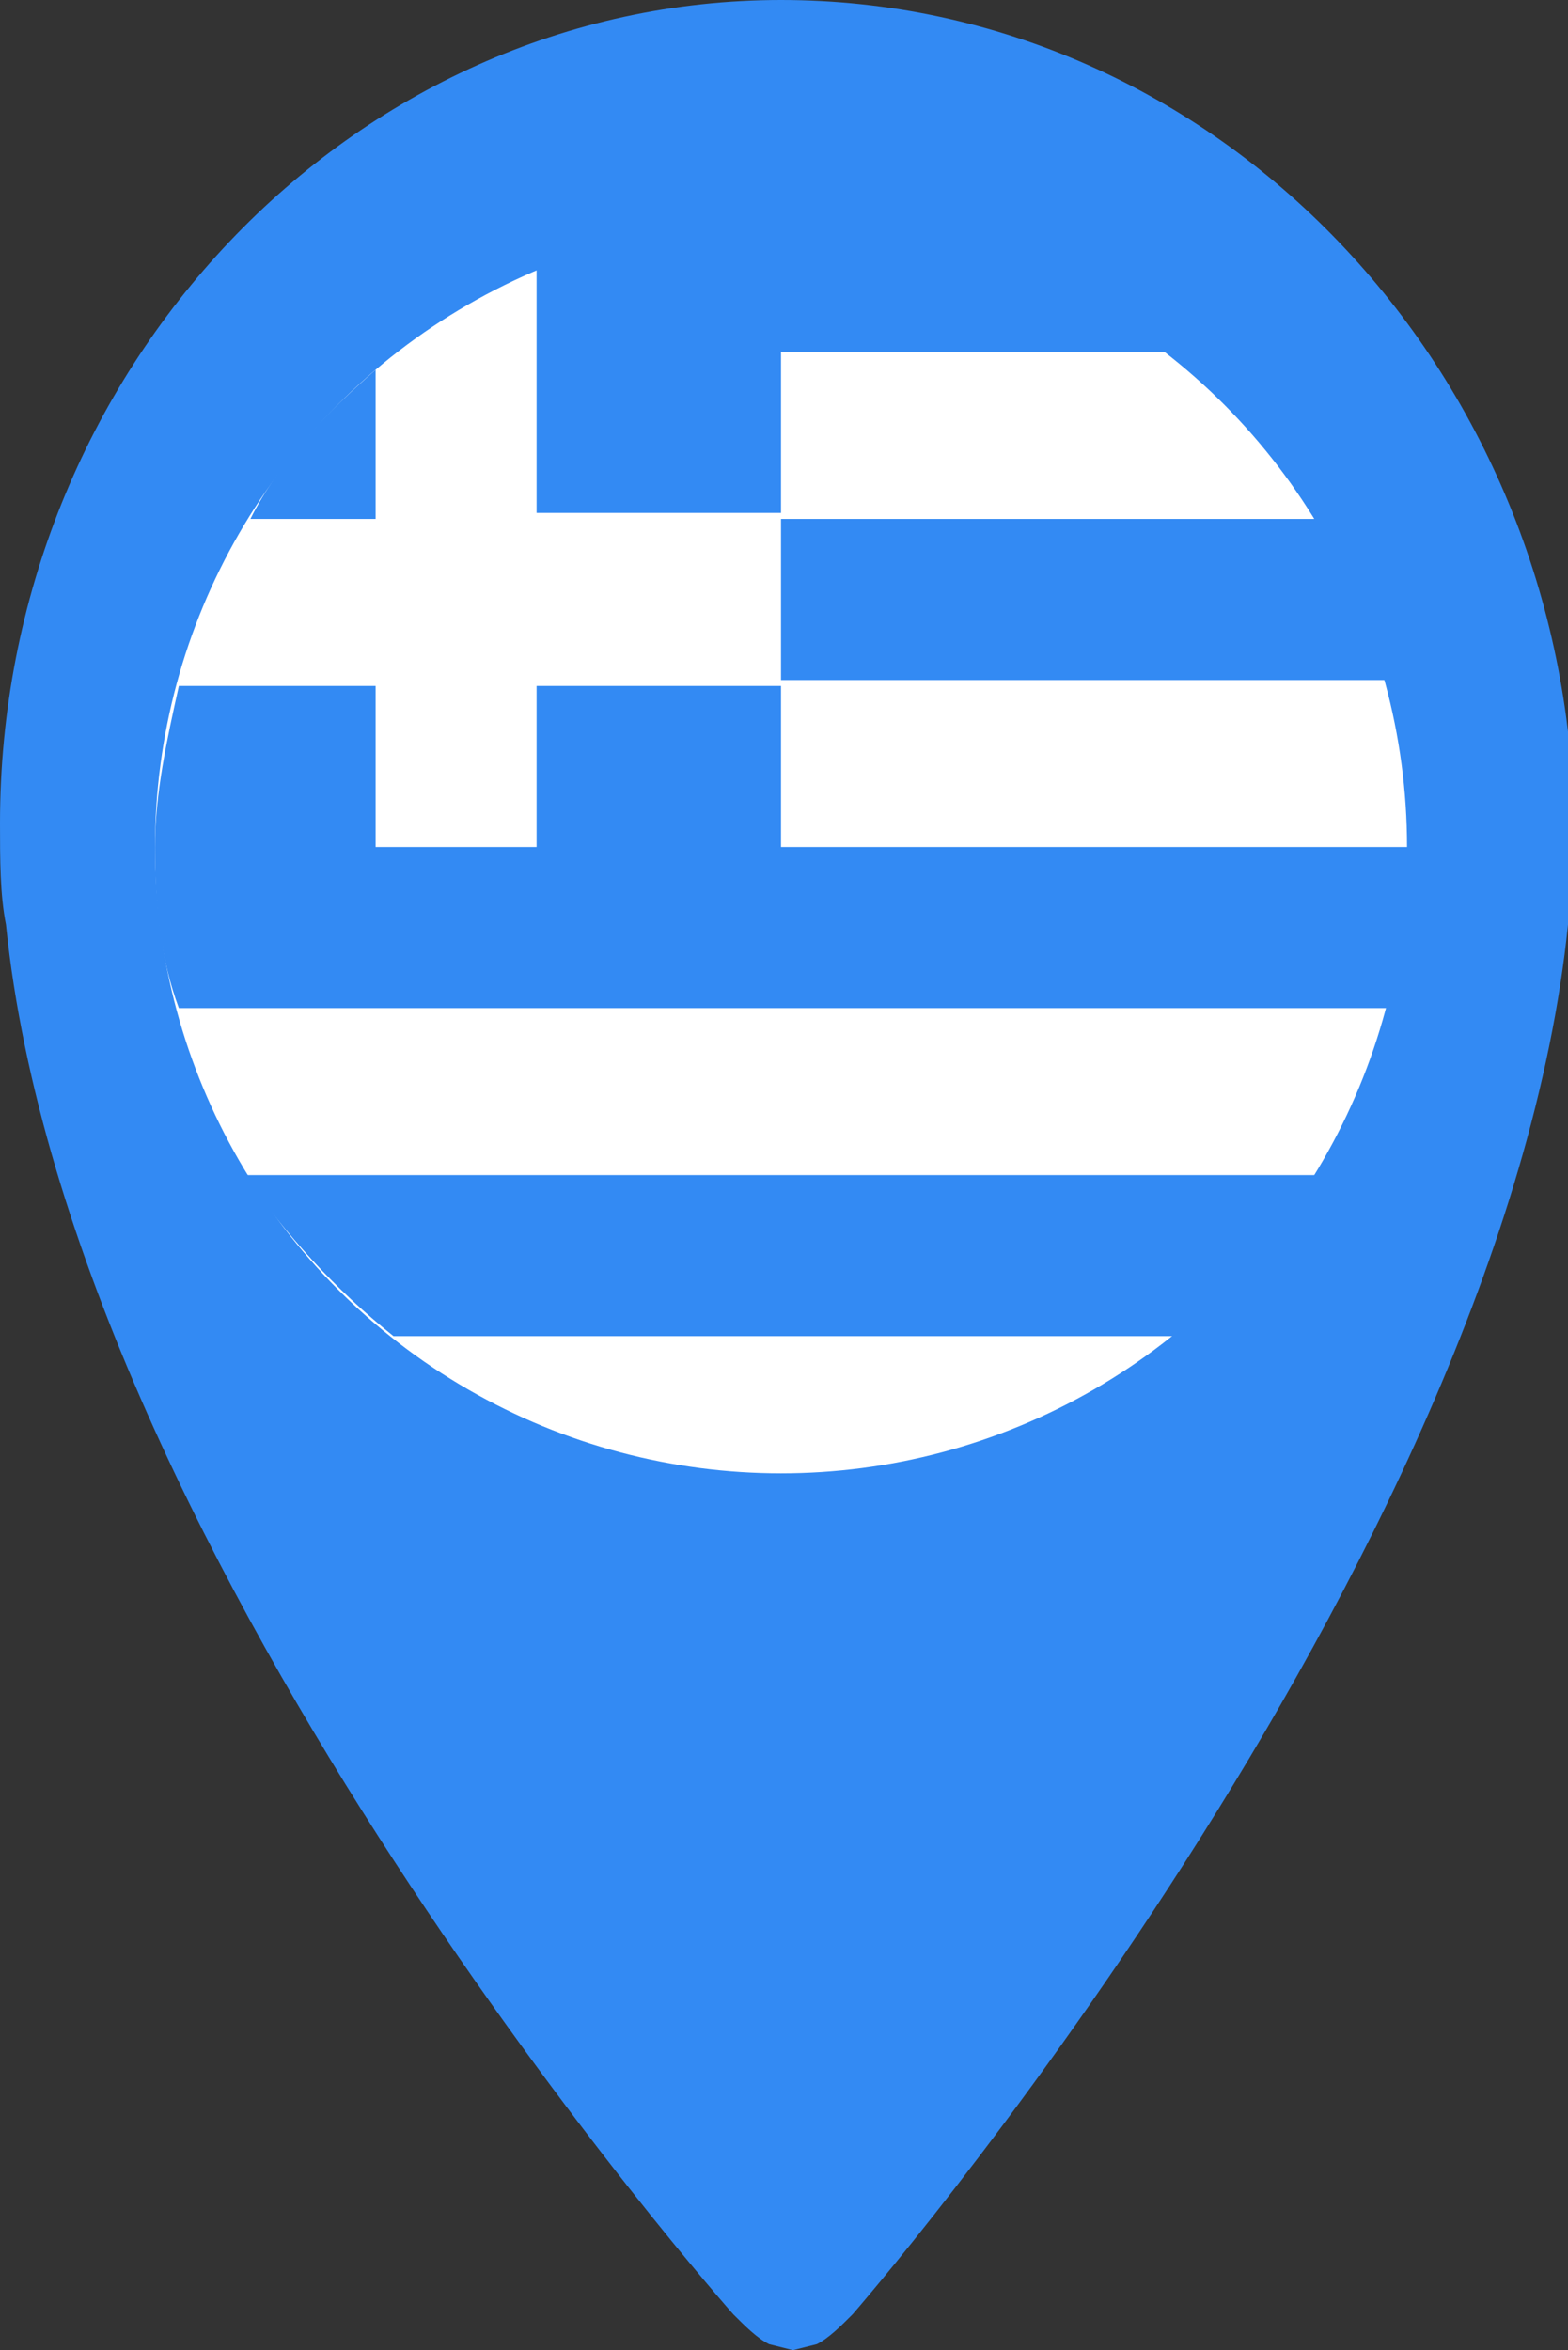 <?xml version="1.0" encoding="utf-8"?>
<!-- Generator: Adobe Illustrator 23.0.3, SVG Export Plug-In . SVG Version: 6.00 Build 0)  -->
<svg version="1.1" id="Layer_1" xmlns="http://www.w3.org/2000/svg" xmlns:xlink="http://www.w3.org/1999/xlink" x="0px" y="0px"
	 viewBox="0 0 26.3 39.4" style="enable-background:new 0 0 26.3 39.4;" xml:space="preserve">
<rect x="0" y="0" width="26.3" height="39.4" fill="#333333" stroke="none"/>
<style type="text/css">
	.st0{fill:#338AF3;}
	.st1{fill:#FFFFFF;}
</style>
<path class="st0" d="M13.1,0C5.9,0,0,6.2,0,13.8c0,0.6,0,1.2,0.1,1.7c1.1,10.8,12.2,23.3,12.2,23.3c0.2,0.2,0.4,0.4,0.6,0.5l0,0
	l0.4,0.1l0.4-0.1l0,0c0.2-0.1,0.4-0.3,0.6-0.5c0,0,10.9-12.5,12-23.3c0.1-0.6,0.1-1.1,0.1-1.7C26.3,6.2,20.4,0,13.1,0z"/>
<g>
	<circle class="st1" cx="13.1" cy="14.2" r="10.5"/>
	<g>
		<path class="st0" d="M13.1,11.4h10.2c-0.3-1-0.7-1.9-1.2-2.7h-9V11.4z"/>
		<path class="st0" d="M6.6,22.4h13.1c1-0.8,1.8-1.7,2.4-2.7h-18C4.8,20.7,5.6,21.6,6.6,22.4z"/>
		<path class="st0" d="M6.3,6.2C5.5,6.9,4.7,7.7,4.2,8.7h2.1V6.2z"/>
		<path class="st0" d="M13.1,14.2c0-1.1,0-2,0-2.7H9v2.7H6.3v-2.7H3c-0.2,0.9-0.4,1.8-0.4,2.7c0,1,0.1,1.9,0.4,2.7h20.3
			c0.2-0.9,0.4-1.8,0.4-2.7H13.1z"/>
		<path class="st0" d="M13.1,3.6c-1.5,0-2.9,0.3-4.1,0.8v4.2h4.1c0-1,0-1.8,0-2.7h6.6C17.9,4.5,15.6,3.6,13.1,3.6z"/>
	</g>
</g>
</svg>
